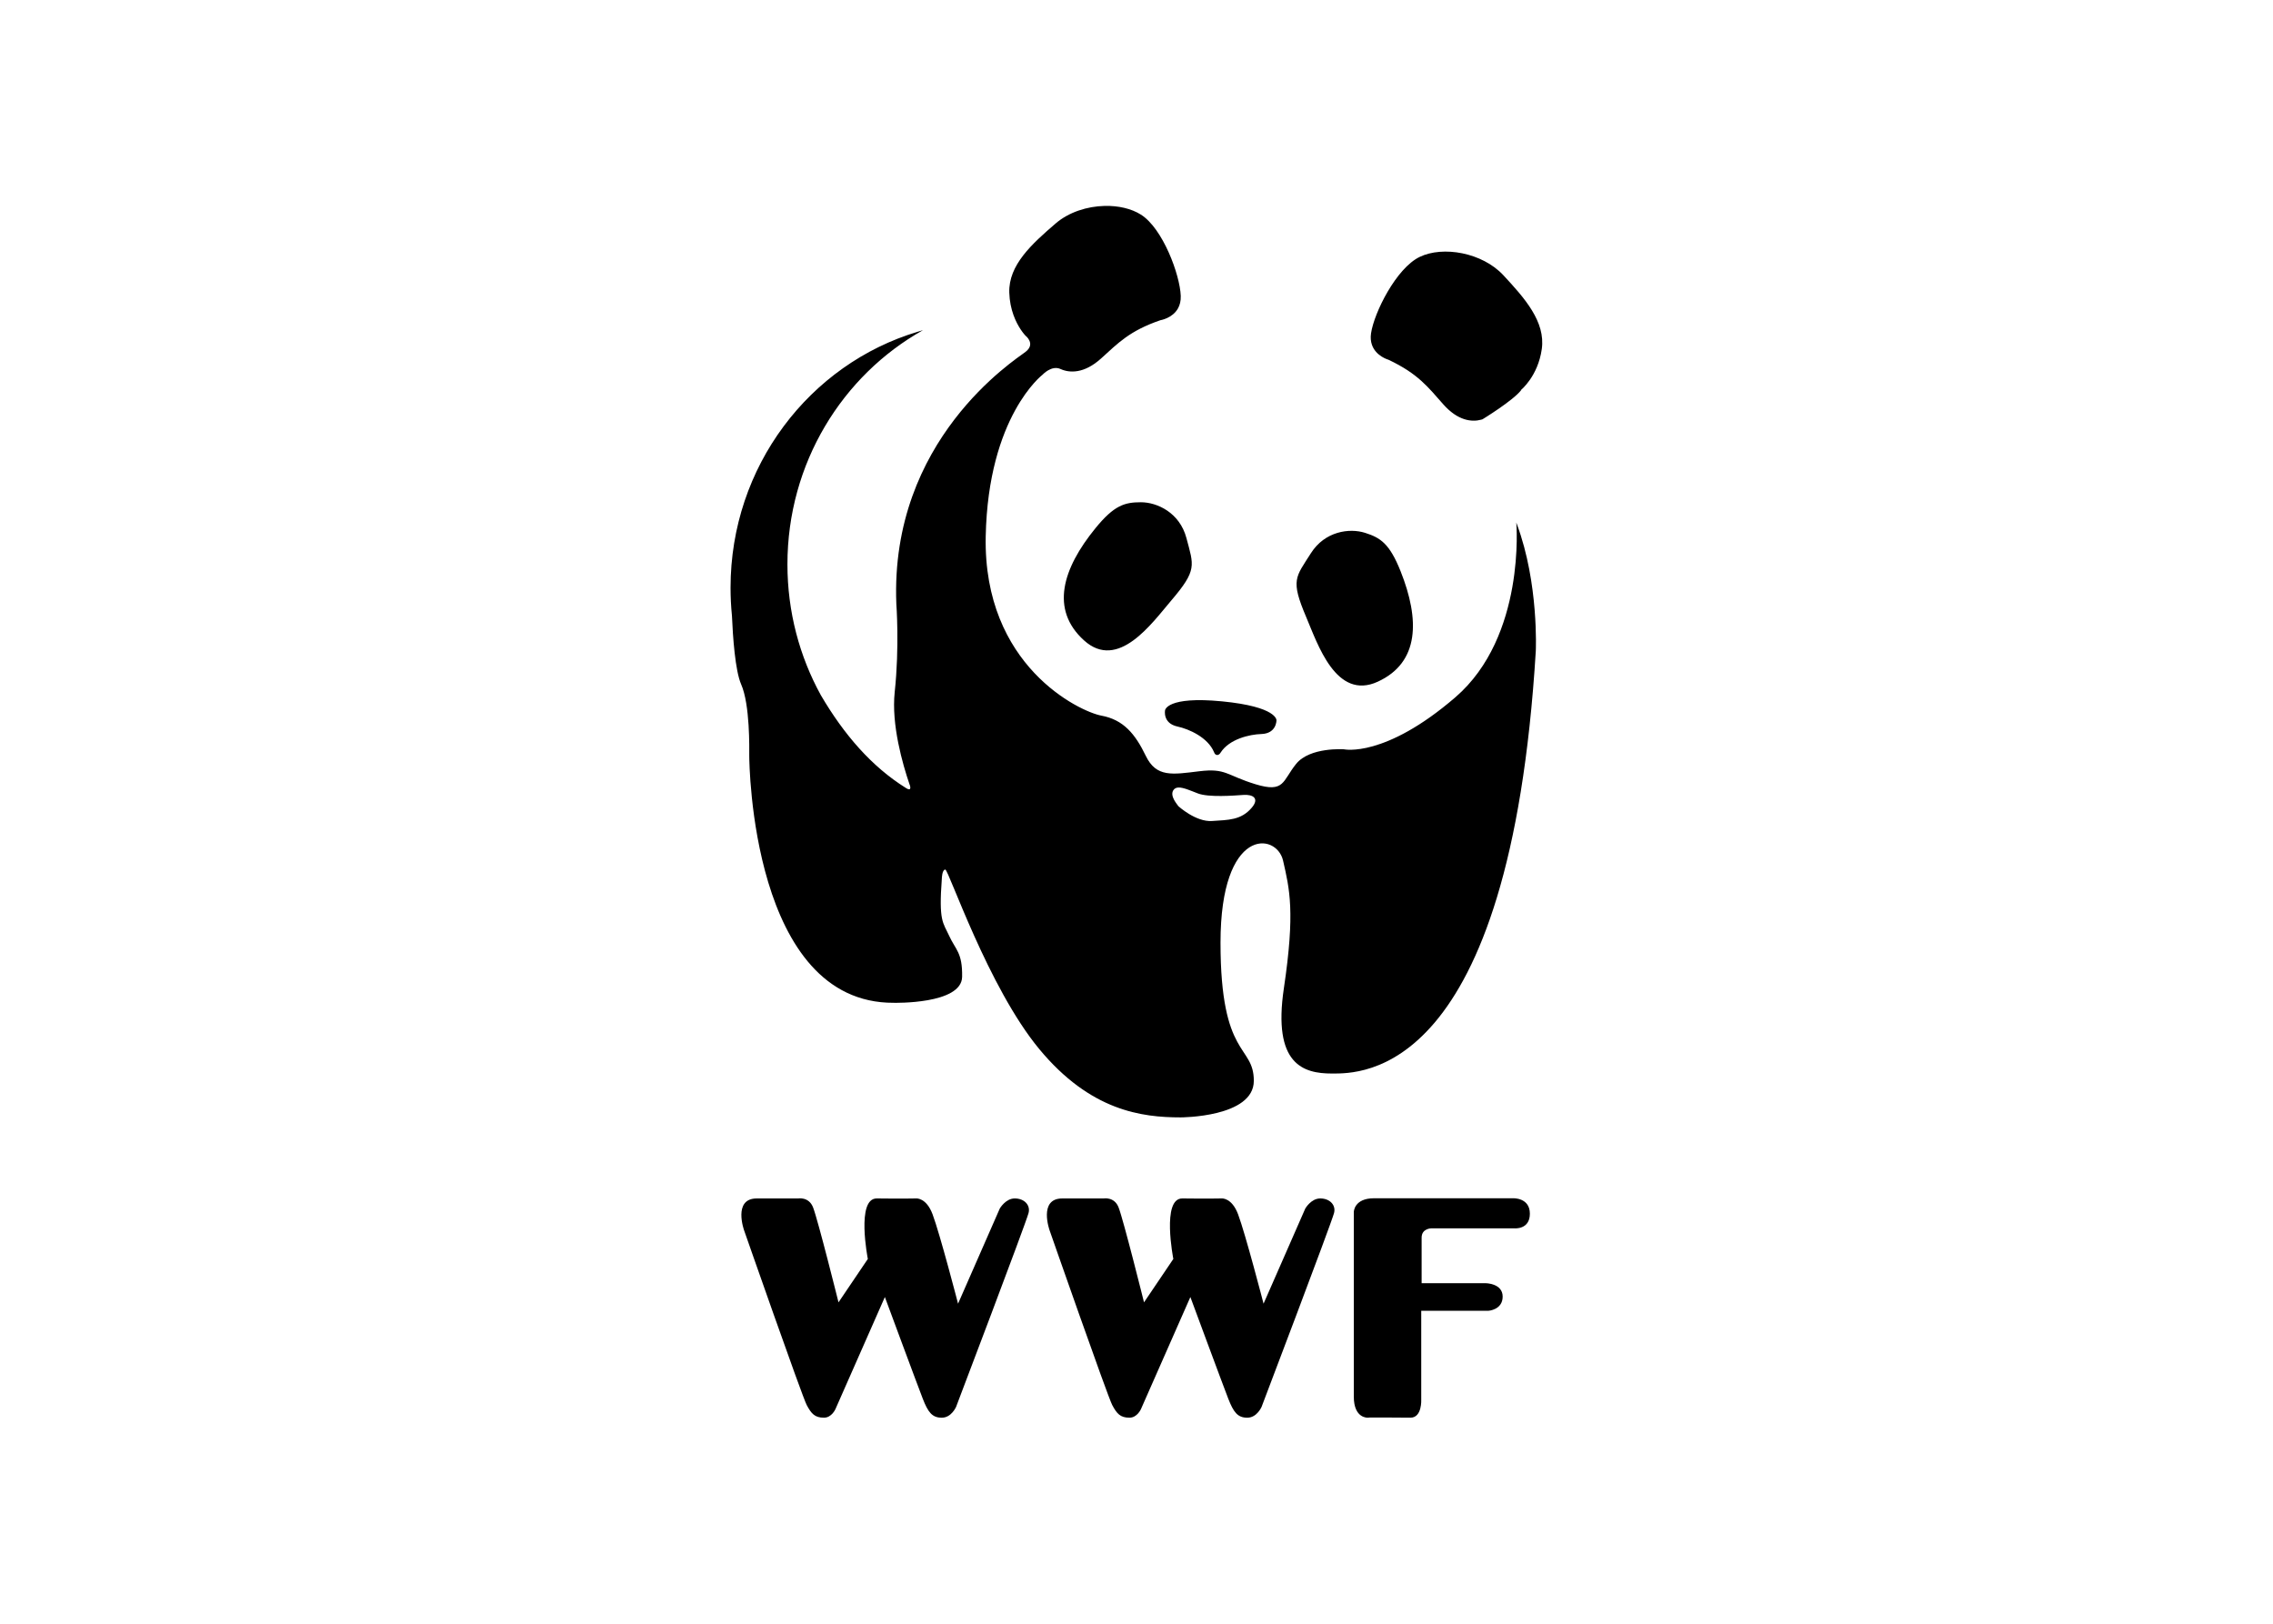 <svg clip-rule="evenodd" fill-rule="evenodd" stroke-linejoin="round" stroke-miterlimit="1.414" viewBox="0 0 560 400" xmlns="http://www.w3.org/2000/svg"><path d="m191.744 228.524c.008-.001 2.133-.382 2.972 1.775.989 2.55 5.06 18.882 5.06 18.882l5.83-8.629s-2.378-12.085 1.791-12.028c5.026.067 7.826 0 7.826 0s2.002-.194 3.255 3.148c1.475 3.929 5.067 17.773 5.067 17.773l8.299-18.919s1.143-2.003 2.972-2.003c1.944 0 3.172 1.361 2.739 2.924-.656 2.373-14.396 38.502-14.396 38.502s-.914 2.168-2.855 2.168c-1.943 0-2.741-1.143-3.772-3.77-1.026-2.628-7.538-20.223-7.538-20.223l-9.825 22.279s-.742 1.711-2.285 1.711c-1.827 0-2.514-.8-3.428-2.513s-12.452-34.729-12.452-34.729-2.284-6.348 2.514-6.348zm-60.749 0c.008-.001 2.133-.382 2.972 1.775.988 2.55 5.059 18.882 5.059 18.882l5.831-8.629s-2.378-12.085 1.791-12.028c5.027.067 7.826 0 7.826 0s2.003-.194 3.256 3.148c1.474 3.929 5.067 17.773 5.067 17.773l8.299-18.919s1.142-2.003 2.971-2.003c1.943 0 3.171 1.361 2.74 2.924-.655 2.373-14.396 38.502-14.396 38.502s-.914 2.168-2.855 2.168c-1.943 0-2.743-1.143-3.771-3.77-1.027-2.628-7.54-20.223-7.54-20.223l-9.825 22.279s-.742 1.711-2.285 1.711c-1.828 0-2.514-.8-3.428-2.513s-12.452-34.729-12.452-34.729-2.285-6.348 2.513-6.348zm142.16-.039c.009 0 3.348-.156 3.344 3.073 0 3.226-3.095 2.909-3.104 2.908h-16.48c-.007 0-1.938.003-1.938 1.856v9.047h12.683c.01 0 3.43.004 3.43 2.666s-2.856 2.828-2.864 2.828h-13.327v17.637s.197 3.613-2.146 3.613c-1.617 0-8.437-.084-8.437 0 0 0-2.827.239-2.827-4.203v-36.678s0-2.747 4.038-2.747zm.647-134.344s1.938 22.621-12.117 34.738c-14.058 12.117-22.14 10.343-22.14 10.343s-6.777-.49-9.523 2.901c-2.746 3.393-2.27 5.82-8.083 4.043-5.817-1.776-5.842-3.228-11.173-2.58-5.331.646-8.543 1.287-10.645-3.075-2.101-4.362-4.447-7.174-8.811-7.981-4.363-.809-23.531-9.928-23.013-35.638.483-23.913 11.31-32.158 11.31-32.158s1.782-1.937 3.56-1.128c1.777.808 4.682.973 8.074-2.096 3.394-3.07 5.656-5.501 11.794-7.603 0 0 2.389-.37 3.495-2.351.361-.647.587-1.464.548-2.498-.161-4.201-3.562-13.401-7.925-16.148-1.908-1.203-4.5-1.792-7.2-1.729-3.473.08-7.131 1.229-9.767 3.501-4.686 4.04-9.365 8.235-9.203 13.73.102 3.459 1.354 5.958 2.267 7.335.537.81.958 1.234.958 1.234s2.102 1.609 0 3.226c-2.1 1.615-26.978 17.454-25.685 50.091 0 0 .647 8.493-.323 17.542-.695 6.5 1.588 14.381 2.938 18.326.034.037.663 1.66-.761.714-6.743-4.216-12.25-10.55-16.862-18.417-4.231-7.688-6.646-16.569-6.646-26.019 0-20.073 10.898-37.556 26.952-46.555-.35.096-.693.207-1.04.311-21.493 6.428-37.223 26.778-37.223 50.884 0 1.875.092 3.729.276 5.553.181 4.225.646 10.964 1.831 13.661 1.778 4.039 1.613 12.758 1.613 14.212s.485 49.273 28.761 49.113c0 0 13.476.334 13.567-5.16.081-4.848-1.302-5.356-2.581-8.166-1.211-2.665-2.097-2.828-1.451-11.391 0 0 .033-1.733.681-1.775.646-.04 8.525 23.427 18.704 35.708 10.18 12.278 20.359 13.567 28.114 13.567 0 0 14.536.004 14.536-7.269s-6.623-4.366-6.623-27.472c0-23.104 11.146-21.963 12.44-16.31 1.292 5.654 2.424 10.177.161 25.363-2.264 15.188 3.881 16.966 9.536 16.966s35.386.962 40.557-84.023c0 0 .625-13.432-3.74-25.14-.046-.125-.09-.253-.138-.38zm-68.21 53.232c.228-.368.582-.535 1.023-.553.978-.035 2.385.609 3.87 1.176 2.163.821 7.108.434 9.043.299 1.936-.135 3.231.688 1.683 2.522-2.137 2.53-4.689 2.438-7.913 2.66-3.225.222-6.683-2.938-6.683-2.938-.182-.309-1.75-1.981-1.023-3.166zm-1.632-15.912s-.521 2.587 2.469 3.232c2.276.492 6.05 2.156 7.275 5.109.241.716.923.73 1.299.08 1.729-2.706 5.76-3.625 8.096-3.698 3.058-.094 3.013-2.731 3.013-2.731s.217-2.691-10.822-3.765c-11.03-1.071-11.33 1.773-11.33 1.773zm42.306-5.687c8.314-3.821 8.355-12.351 4.531-21.949-2.188-5.49-3.999-6.677-7.081-7.646-3.083-.97-7.979-.337-10.764 4.067-3.035 4.804-4.086 5.258-.931 12.678 2.268 5.324 5.931 16.671 14.245 12.85zm-47.11-35.673c-3.229 0-5.313.589-9.047 5.17-6.528 8.008-9.048 16.157-2.262 22.296 6.786 6.141 13.557-3.492 17.313-7.892 5.238-6.13 4.499-6.973 3.045-12.466-1.334-5.037-5.819-7.108-9.049-7.108zm72.085-45.127c-4.209-4.534-12.023-5.894-16.665-3.646-4.639 2.247-9.032 11.024-9.658 15.181-.133.883-.043 1.622.165 2.249.776 2.321 3.313 3.016 3.313 3.016 5.869 2.768 7.851 5.427 10.884 8.854 2.895 3.272 5.674 3.565 7.535 3.057.087-.024.176-.047.259-.075 0 0 6.082-3.704 7.698-5.805l-.06-.01s3.392-2.711 4.158-8.153c.77-5.441-3.419-10.136-7.629-14.668z" fill-rule="nonzero" transform="matrix(1.239 0 0 1.239 34.331 12.091)"></path></svg>